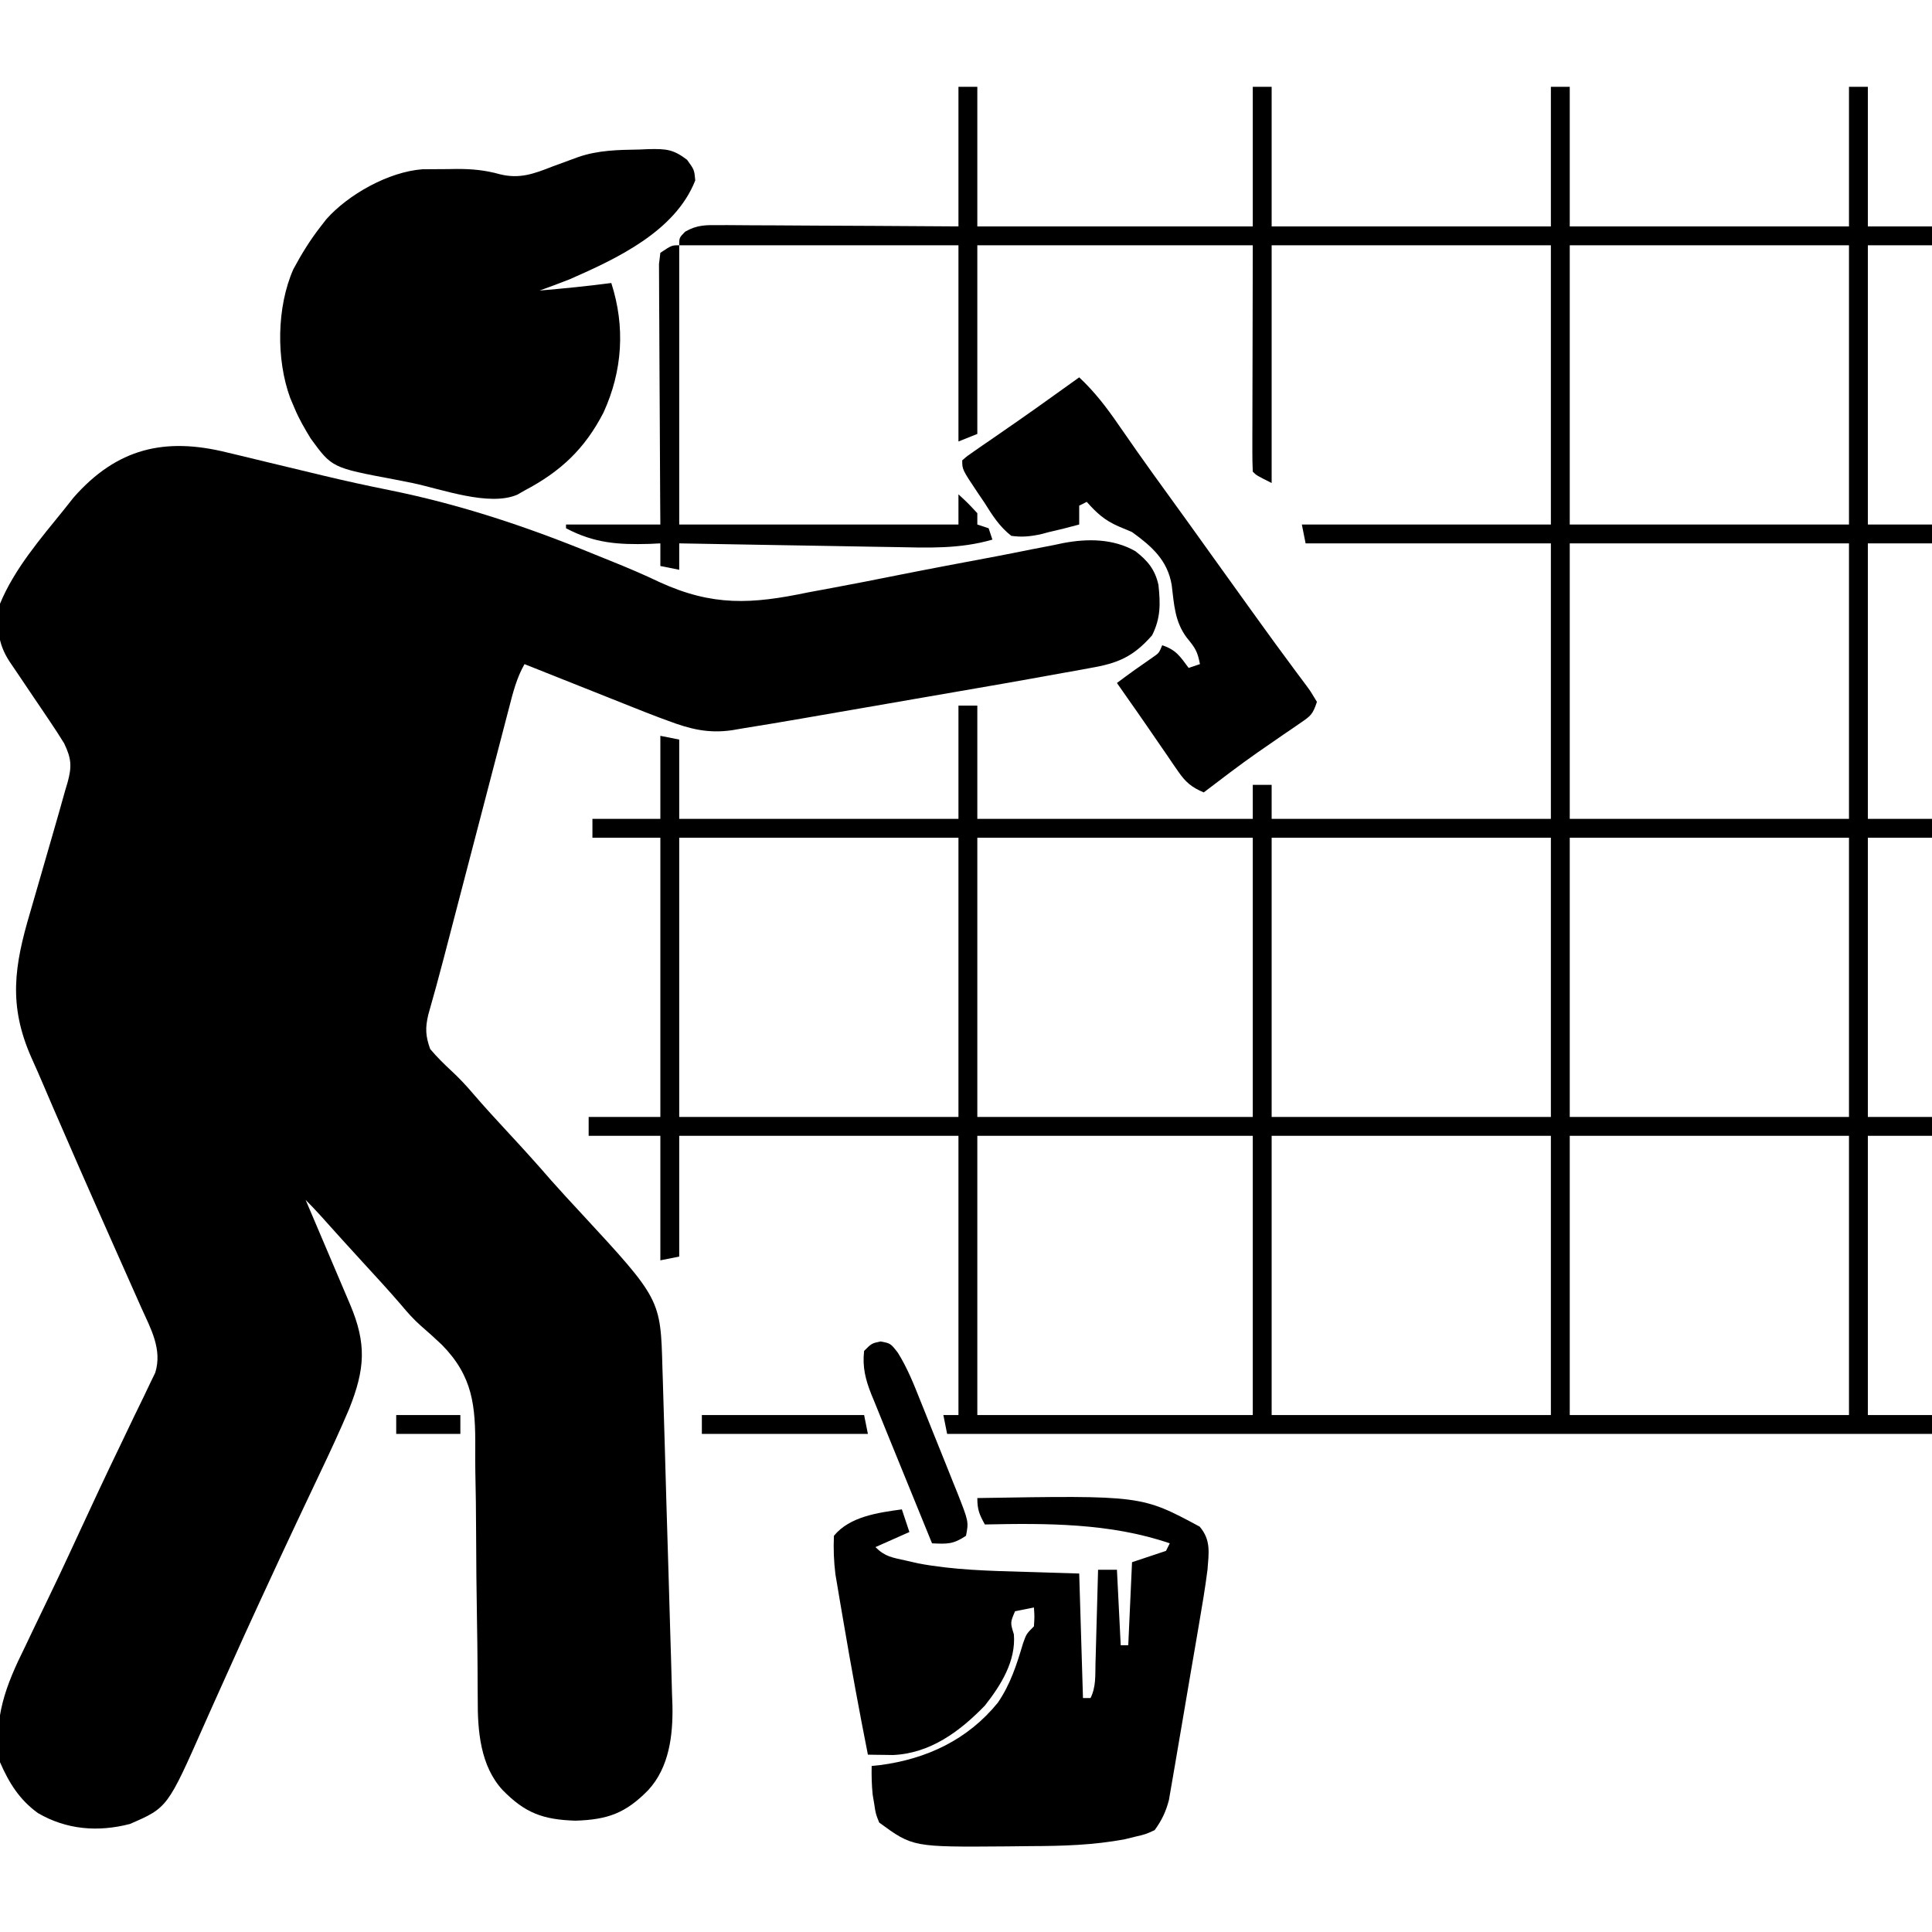 <?xml version="1.0" encoding="UTF-8"?>
<svg version="1.1" xmlns="http://www.w3.org/2000/svg" width="512" height="512">
<path d="M0 0 C0.845 0.2 1.689 0.4 2.56 0.605 C5.304 1.257 8.045 1.925 10.785 2.594 C14.676 3.532 18.569 4.465 22.461 5.398 C23.433 5.633 24.405 5.867 25.407 6.108 C31.257 7.509 37.117 8.8 43.016 9.977 C62.006 13.82 79.566 19.698 97.499 27.048 C99.109 27.706 100.72 28.359 102.334 29.007 C106.478 30.676 110.554 32.411 114.584 34.34 C128.722 40.815 139.031 40.221 153.984 37.086 C156.127 36.683 158.27 36.286 160.414 35.894 C165.998 34.86 171.568 33.762 177.136 32.646 C186.079 30.864 195.041 29.183 204.003 27.503 C207.11 26.91 210.211 26.29 213.312 25.664 C215.224 25.294 217.137 24.924 219.05 24.554 C219.897 24.375 220.744 24.197 221.618 24.013 C228.107 22.793 234.827 22.817 240.729 26.159 C244.023 28.697 245.951 31.057 246.848 35.094 C247.388 40.122 247.451 43.886 245.16 48.469 C240.109 54.202 236.075 55.869 228.743 57.13 C227.418 57.376 227.418 57.376 226.067 57.626 C223.33 58.13 220.589 58.613 217.848 59.094 C216.233 59.386 214.618 59.678 213.004 59.972 C208.182 60.843 203.355 61.679 198.527 62.512 C196.764 62.817 195 63.123 193.237 63.429 C189.585 64.062 185.933 64.693 182.281 65.322 C177.625 66.125 172.971 66.933 168.316 67.743 C164.693 68.372 161.069 68.999 157.444 69.624 C155.728 69.921 154.011 70.219 152.295 70.518 C147.151 71.412 142.003 72.27 136.848 73.094 C135.37 73.348 135.37 73.348 133.863 73.608 C127.561 74.516 122.764 73.325 116.848 71.094 C116.079 70.812 115.31 70.53 114.518 70.239 C112.186 69.362 109.871 68.447 107.559 67.52 C106.315 67.026 106.315 67.026 105.046 66.523 C102.436 65.488 99.829 64.447 97.223 63.406 C95.438 62.697 93.652 61.988 91.867 61.279 C87.526 59.555 83.186 57.826 78.848 56.094 C76.758 59.76 75.784 63.664 74.74 67.717 C74.44 68.862 74.44 68.862 74.134 70.03 C73.473 72.551 72.818 75.074 72.164 77.598 C71.704 79.359 71.243 81.121 70.782 82.882 C69.567 87.525 68.358 92.168 67.15 96.812 C65.69 102.422 64.225 108.029 62.759 113.637 C61.617 118.009 60.476 122.38 59.338 126.753 C58.92 128.357 58.502 129.961 58.084 131.565 C57.888 132.32 57.691 133.075 57.489 133.854 C56.169 138.911 54.794 143.951 53.353 148.975 C52.509 152.514 52.617 154.661 53.848 158.094 C55.665 160.259 57.609 162.158 59.684 164.078 C61.637 165.897 63.368 167.753 65.098 169.781 C68.265 173.465 71.543 177.034 74.848 180.594 C78.613 184.654 82.32 188.748 85.941 192.938 C88.531 195.866 91.19 198.727 93.848 201.594 C114.916 224.382 114.916 224.382 115.398 242.644 C115.432 243.682 115.466 244.72 115.502 245.79 C115.612 249.21 115.709 252.63 115.805 256.051 C115.876 258.438 115.948 260.826 116.019 263.213 C116.168 268.214 116.309 273.214 116.445 278.215 C116.621 284.608 116.819 290.999 117.024 297.391 C117.179 302.321 117.318 307.251 117.454 312.182 C117.521 314.538 117.593 316.894 117.67 319.249 C117.777 322.551 117.864 325.853 117.945 329.156 C117.98 330.118 118.016 331.081 118.053 332.073 C118.21 339.946 117.204 348.438 111.66 354.469 C105.682 360.583 100.95 362.321 92.348 362.594 C83.745 362.321 79.014 360.583 73.035 354.469 C67.138 348.053 66.406 338.798 66.454 330.476 C66.447 329.572 66.439 328.668 66.432 327.737 C66.417 325.792 66.407 323.846 66.403 321.901 C66.386 317.741 66.317 313.583 66.252 309.424 C66.131 301.704 66.03 293.985 66.021 286.264 C66.012 280.869 65.936 275.479 65.816 270.085 C65.783 268.046 65.774 266.007 65.792 263.968 C65.878 252.615 65.17 244.851 56.958 236.487 C55.151 234.771 53.316 233.111 51.427 231.486 C49.484 229.773 47.811 227.9 46.16 225.906 C42.873 222.089 39.466 218.384 36.054 214.677 C32.211 210.499 28.41 206.285 24.625 202.055 C23.4 200.703 22.138 199.384 20.848 198.094 C21.267 199.078 21.685 200.062 22.117 201.075 C23.671 204.726 25.223 208.377 26.774 212.028 C27.446 213.608 28.118 215.188 28.791 216.768 C29.757 219.039 30.723 221.31 31.688 223.582 C31.989 224.288 32.29 224.995 32.6 225.722 C37.05 236.212 36.594 242.909 32.386 253.454 C29.988 259.128 27.396 264.7 24.748 270.26 C23.411 273.067 22.085 275.879 20.758 278.69 C20.082 280.123 19.406 281.556 18.728 282.988 C15.775 289.236 12.865 295.504 9.973 301.781 C9.506 302.788 9.04 303.795 8.56 304.832 C5.9 310.586 3.278 316.354 0.693 322.142 C-0.811 325.504 -2.326 328.862 -3.842 332.219 C-4.582 333.866 -5.317 335.515 -6.046 337.166 C-15.763 359.151 -15.763 359.151 -25.727 363.465 C-34.203 365.662 -42.523 364.99 -50.098 360.582 C-54.979 357.047 -57.757 352.602 -60.152 347.094 C-62.002 335.419 -58.624 326.791 -53.527 316.531 C-52.84 315.093 -52.155 313.653 -51.473 312.212 C-50.073 309.264 -48.658 306.323 -47.23 303.389 C-45.277 299.367 -43.376 295.323 -41.496 291.266 C-41.206 290.64 -40.916 290.015 -40.618 289.371 C-40.04 288.124 -39.462 286.878 -38.885 285.631 C-37.465 282.568 -36.039 279.508 -34.609 276.449 C-34.329 275.849 -34.049 275.249 -33.76 274.631 C-31.966 270.803 -30.144 266.99 -28.305 263.183 C-27.062 260.607 -25.831 258.026 -24.602 255.444 C-23.737 253.64 -22.856 251.845 -21.974 250.05 C-21.457 248.961 -20.939 247.872 -20.406 246.75 C-19.945 245.799 -19.485 244.849 -19.01 243.869 C-17.092 237.661 -20.204 232.2 -22.73 226.594 C-23.094 225.773 -23.457 224.952 -23.831 224.107 C-24.61 222.347 -25.393 220.588 -26.179 218.831 C-27.413 216.07 -28.639 213.307 -29.862 210.542 C-31.51 206.819 -33.16 203.097 -34.812 199.376 C-37.773 192.702 -40.698 186.012 -43.602 179.313 C-44.371 177.541 -45.143 175.771 -45.915 174 C-46.862 171.816 -47.8 169.629 -48.729 167.437 C-49.741 165.06 -50.778 162.706 -51.842 160.353 C-57.991 146.438 -56.359 136.037 -52.162 121.885 C-51.455 119.497 -50.767 117.104 -50.085 114.709 C-48.788 110.166 -47.472 105.63 -46.152 101.094 C-45.048 97.287 -43.962 93.476 -42.902 89.656 C-42.686 88.932 -42.47 88.207 -42.247 87.461 C-41.058 83.148 -41.248 81.079 -43.152 77.094 C-44.328 75.177 -45.553 73.289 -46.812 71.426 C-47.523 70.368 -48.234 69.31 -48.967 68.221 C-49.716 67.116 -50.465 66.011 -51.215 64.906 C-52.687 62.726 -54.156 60.545 -55.625 58.363 C-56.277 57.4 -56.93 56.437 -57.602 55.445 C-60.902 50.442 -61.022 45.989 -60.152 40.094 C-56.342 30.852 -49.391 22.816 -43.152 15.094 C-42.336 14.064 -41.52 13.034 -40.68 11.973 C-29.143 -1.169 -16.41 -4.078 0 0 Z " fill="#000000" transform="translate(60.152,119.906)"/>
<path d="M0 0 C1.65 0 3.3 0 5 0 C5 12.21 5 24.42 5 37 C29.09 37 53.18 37 78 37 C78 24.79 78 12.58 78 0 C79.65 0 81.3 0 83 0 C83 12.21 83 24.42 83 37 C107.42 37 131.84 37 157 37 C157 24.79 157 12.58 157 0 C158.65 0 160.3 0 162 0 C162 12.21 162 24.42 162 37 C186.42 37 210.84 37 236 37 C236 24.79 236 12.58 236 0 C237.65 0 239.3 0 241 0 C241 12.21 241 24.42 241 37 C246.61 37 252.22 37 258 37 C258 38.65 258 40.3 258 42 C252.39 42 246.78 42 241 42 C241 66.42 241 90.84 241 116 C246.61 116 252.22 116 258 116 C258 117.65 258 119.3 258 121 C252.39 121 246.78 121 241 121 C241 145.09 241 169.18 241 194 C246.61 194 252.22 194 258 194 C258 195.65 258 197.3 258 199 C252.39 199 246.78 199 241 199 C241 223.42 241 247.84 241 273 C246.61 273 252.22 273 258 273 C258 274.65 258 276.3 258 278 C252.39 278 246.78 278 241 278 C241 302.42 241 326.84 241 352 C246.61 352 252.22 352 258 352 C258 353.65 258 355.3 258 357 C171.87 357 85.74 357 -3 357 C-3.33 355.35 -3.66 353.7 -4 352 C-2.68 352 -1.36 352 0 352 C0 327.58 0 303.16 0 278 C-24.42 278 -48.84 278 -74 278 C-74 288.56 -74 299.12 -74 310 C-75.65 310.33 -77.3 310.66 -79 311 C-79 300.11 -79 289.22 -79 278 C-85.27 278 -91.54 278 -98 278 C-98 276.35 -98 274.7 -98 273 C-91.73 273 -85.46 273 -79 273 C-79 248.58 -79 224.16 -79 199 C-84.94 199 -90.88 199 -97 199 C-97 197.35 -97 195.7 -97 194 C-91.06 194 -85.12 194 -79 194 C-79 186.74 -79 179.48 -79 172 C-77.35 172.33 -75.7 172.66 -74 173 C-74 179.93 -74 186.86 -74 194 C-49.58 194 -25.16 194 0 194 C0 184.1 0 174.2 0 164 C1.65 164 3.3 164 5 164 C5 173.9 5 183.8 5 194 C29.09 194 53.18 194 78 194 C78 191.03 78 188.06 78 185 C79.65 185 81.3 185 83 185 C83 187.97 83 190.94 83 194 C107.42 194 131.84 194 157 194 C157 169.91 157 145.82 157 121 C135.55 121 114.1 121 92 121 C91.67 119.35 91.34 117.7 91 116 C112.78 116 134.56 116 157 116 C157 91.58 157 67.16 157 42 C132.58 42 108.16 42 83 42 C83 62.79 83 83.58 83 105 C79 103 79 103 78 102 C77.906 100.128 77.883 98.253 77.886 96.379 C77.887 95.161 77.887 93.943 77.887 92.688 C77.892 91.397 77.897 90.107 77.902 88.777 C77.903 87.599 77.904 86.42 77.905 85.206 C77.911 80.783 77.925 76.36 77.938 71.938 C77.958 62.058 77.979 52.179 78 42 C53.91 42 29.82 42 5 42 C5 58.5 5 75 5 92 C3.35 92.66 1.7 93.32 0 94 C0 76.84 0 59.68 0 42 C-24.42 42 -48.84 42 -74 42 C-74 40 -74 40 -72.43 38.396 C-69.181 36.53 -66.86 36.639 -63.12 36.659 C-62.437 36.659 -61.753 36.659 -61.049 36.658 C-58.798 36.66 -56.548 36.683 -54.297 36.707 C-52.733 36.713 -51.169 36.717 -49.606 36.72 C-45.496 36.731 -41.386 36.761 -37.276 36.794 C-32.342 36.83 -27.407 36.844 -22.473 36.861 C-14.982 36.89 -7.491 36.948 0 37 C0 24.79 0 12.58 0 0 Z M162 42 C162 66.42 162 90.84 162 116 C186.42 116 210.84 116 236 116 C236 91.58 236 67.16 236 42 C211.58 42 187.16 42 162 42 Z M162 121 C162 145.09 162 169.18 162 194 C186.42 194 210.84 194 236 194 C236 169.91 236 145.82 236 121 C211.58 121 187.16 121 162 121 Z M-74 199 C-74 223.42 -74 247.84 -74 273 C-49.58 273 -25.16 273 0 273 C0 248.58 0 224.16 0 199 C-24.42 199 -48.84 199 -74 199 Z M5 199 C5 223.42 5 247.84 5 273 C29.09 273 53.18 273 78 273 C78 248.58 78 224.16 78 199 C53.91 199 29.82 199 5 199 Z M83 199 C83 223.42 83 247.84 83 273 C107.42 273 131.84 273 157 273 C157 248.58 157 224.16 157 199 C132.58 199 108.16 199 83 199 Z M162 199 C162 223.42 162 247.84 162 273 C186.42 273 210.84 273 236 273 C236 248.58 236 224.16 236 199 C211.58 199 187.16 199 162 199 Z M5 278 C5 302.42 5 326.84 5 352 C29.09 352 53.18 352 78 352 C78 327.58 78 303.16 78 278 C53.91 278 29.82 278 5 278 Z M83 278 C83 302.42 83 326.84 83 352 C107.42 352 131.84 352 157 352 C157 327.58 157 303.16 157 278 C132.58 278 108.16 278 83 278 Z M162 278 C162 302.42 162 326.84 162 352 C186.42 352 210.84 352 236 352 C236 327.58 236 303.16 236 278 C211.58 278 187.16 278 162 278 Z " fill="#000000" transform="translate(254,23)"/>
<path d="M0 0 C0.842 -0.037 1.684 -0.075 2.551 -0.113 C7.034 -0.177 8.903 -0.081 12.578 2.723 C14.5 5.375 14.5 5.375 14.75 8.188 C9.459 21.68 -6.02 28.896 -18.5 34.375 C-21.152 35.424 -23.817 36.406 -26.5 37.375 C-20.148 36.826 -13.821 36.21 -7.5 35.375 C-3.766 46.964 -4.511 58.666 -9.566 69.703 C-14.538 79.35 -20.94 85.347 -30.5 90.375 C-31.123 90.734 -31.746 91.092 -32.388 91.461 C-39.852 94.69 -52.444 90.006 -60.196 88.376 C-61.816 88.042 -63.439 87.722 -65.065 87.417 C-81.529 84.319 -81.529 84.319 -87.16 76.586 C-88.758 73.949 -90.262 71.419 -91.438 68.562 C-91.818 67.669 -92.198 66.776 -92.59 65.855 C-96.36 55.58 -96.167 41.711 -91.762 31.727 C-89.603 27.703 -87.314 23.976 -84.5 20.375 C-84.022 19.759 -83.544 19.143 -83.051 18.508 C-77.215 11.893 -66.487 5.892 -57.536 5.23 C-55.295 5.205 -53.054 5.189 -50.812 5.188 C-50.047 5.175 -49.282 5.163 -48.494 5.15 C-44.42 5.14 -40.925 5.458 -36.996 6.562 C-31.822 7.829 -28.097 6.464 -23.25 4.562 C-21.704 3.991 -20.157 3.422 -18.609 2.855 C-17.886 2.59 -17.163 2.324 -16.418 2.051 C-11.031 0.153 -5.657 0.095 0 0 Z " fill="#000000" transform="translate(169.5,39.625)"/>
<path d="M0 0 C43.507 -0.714 43.507 -0.714 58.922 7.57 C61.967 11.131 61.337 14.545 61 19 C60.371 23.925 59.546 28.812 58.699 33.703 C58.459 35.113 58.22 36.523 57.981 37.933 C57.481 40.872 56.975 43.811 56.465 46.748 C55.814 50.504 55.179 54.262 54.549 58.022 C54.06 60.928 53.561 63.832 53.059 66.736 C52.821 68.122 52.586 69.508 52.354 70.894 C52.03 72.831 51.69 74.766 51.35 76.7 C51.067 78.348 51.067 78.348 50.778 80.03 C49.956 83.167 48.891 85.374 47 88 C44.582 89.109 44.582 89.109 41.812 89.75 C40.911 89.972 40.01 90.193 39.082 90.422 C30.769 91.981 22.617 92.217 14.176 92.24 C12.032 92.25 9.89 92.281 7.746 92.312 C-17.107 92.505 -17.107 92.505 -26 86 C-26.926 83.695 -26.926 83.695 -27.312 81.125 C-27.453 80.282 -27.594 79.439 -27.738 78.57 C-27.997 76.026 -28.05 73.555 -28 71 C-26.909 70.888 -26.909 70.888 -25.797 70.773 C-13.412 69.154 -2.498 64.031 5.457 54.199 C8.772 49.363 10.443 44.129 12.105 38.539 C13 36 13 36 15 34 C15.167 31.416 15.167 31.416 15 29 C13.35 29.33 11.7 29.66 10 30 C8.718 32.991 8.718 32.991 9.688 36.125 C10.257 43.186 6.289 49.551 2 55 C-4.613 61.84 -12.504 67.69 -22.359 68.098 C-23.543 68.08 -23.543 68.08 -24.75 68.062 C-25.949 68.049 -25.949 68.049 -27.172 68.035 C-27.775 68.024 -28.378 68.012 -29 68 C-31.292 56.401 -33.435 44.779 -35.411 33.122 C-35.745 31.154 -36.085 29.187 -36.425 27.22 C-36.63 25.995 -36.835 24.77 -37.047 23.508 C-37.323 21.878 -37.323 21.878 -37.604 20.215 C-38.029 16.762 -38.16 13.476 -38 10 C-33.795 4.867 -26.217 3.854 -20 3 C-19.34 4.98 -18.68 6.96 -18 9 C-20.97 10.32 -23.94 11.64 -27 13 C-24.423 15.577 -22.48 15.771 -18.938 16.562 C-17.853 16.811 -16.769 17.06 -15.652 17.316 C-6.288 19.069 3.06 19.287 12.562 19.562 C19.709 19.779 19.709 19.779 27 20 C27.33 30.89 27.66 41.78 28 53 C28.66 53 29.32 53 30 53 C31.472 50.056 31.238 47.037 31.316 43.805 C31.348 42.744 31.348 42.744 31.379 41.661 C31.445 39.399 31.504 37.137 31.562 34.875 C31.606 33.342 31.649 31.81 31.693 30.277 C31.8 26.518 31.902 22.759 32 19 C33.65 19 35.3 19 37 19 C37.33 25.6 37.66 32.2 38 39 C38.66 39 39.32 39 40 39 C40.33 31.74 40.66 24.48 41 17 C43.97 16.01 46.94 15.02 50 14 C50.33 13.34 50.66 12.68 51 12 C35.373 6.624 18.346 6.645 2 7 C0.539 4.353 0 3.106 0 0 Z " fill="#000000" transform="translate(259,397)"/>
<path d="M0 0 C4.134 3.872 7.3 8.027 10.5 12.688 C11.559 14.209 12.619 15.73 13.68 17.25 C14.225 18.032 14.77 18.815 15.331 19.621 C18.056 23.505 20.84 27.346 23.625 31.188 C27.433 36.447 31.232 41.712 35 47 C38.257 51.57 41.531 56.128 44.82 60.676 C45.932 62.214 47.043 63.754 48.153 65.295 C50.773 68.933 53.408 72.557 56.086 76.152 C56.558 76.794 57.031 77.435 57.518 78.096 C58.401 79.295 59.293 80.488 60.193 81.674 C61.367 83.277 61.367 83.277 63 86 C61.891 89.328 61.38 89.711 58.605 91.602 C57.551 92.331 57.551 92.331 56.474 93.075 C55.72 93.587 54.965 94.098 54.188 94.625 C52.64 95.694 51.093 96.764 49.547 97.836 C48.779 98.367 48.012 98.897 47.221 99.444 C42.384 102.832 37.694 106.418 33 110 C29.801 108.639 28.189 107.295 26.23 104.438 C25.737 103.727 25.244 103.017 24.735 102.285 C24.225 101.531 23.714 100.777 23.188 100 C22.396 98.854 22.396 98.854 21.589 97.686 C20.537 96.163 19.489 94.638 18.445 93.11 C16.569 90.37 14.661 87.653 12.75 84.938 C11.833 83.625 10.916 82.313 10 81 C13.115 78.641 16.292 76.397 19.512 74.184 C21.15 73.051 21.15 73.051 22 71 C25.688 72.229 26.724 73.939 29 77 C29.99 76.67 30.98 76.34 32 76 C31.377 72.743 30.812 71.773 28.562 69.062 C25.306 64.763 25.164 60.253 24.512 55.027 C23.397 48.431 19.229 44.793 14 41 C12.824 40.505 11.649 40.01 10.438 39.5 C6.718 37.877 4.68 36.005 2 33 C1.01 33.495 1.01 33.495 0 34 C0 35.65 0 37.3 0 39 C-2.663 39.74 -5.306 40.392 -8 41 C-8.788 41.209 -9.577 41.417 -10.389 41.632 C-13.117 42.171 -15.239 42.4 -18 42 C-21.133 39.561 -23.036 36.529 -25.125 33.188 C-25.7 32.341 -26.275 31.495 -26.867 30.623 C-31 24.439 -31 24.439 -31 22 C-29.662 20.83 -29.662 20.83 -27.773 19.531 C-27.077 19.047 -26.381 18.563 -25.664 18.063 C-24.909 17.548 -24.153 17.032 -23.375 16.5 C-21.821 15.422 -20.268 14.344 -18.715 13.266 C-17.928 12.722 -17.142 12.179 -16.332 11.619 C-12.843 9.196 -9.389 6.726 -5.938 4.25 C-4.78 3.422 -3.622 2.594 -2.465 1.766 C-1.651 1.183 -0.838 0.6 0 0 Z " fill="#000000" transform="translate(286,100)"/>
<path d="M0 0 C0 24.42 0 48.84 0 74 C24.42 74 48.84 74 74 74 C74 71.36 74 68.72 74 66 C76.5 68.312 76.5 68.312 79 71 C79 71.99 79 72.98 79 74 C80.485 74.495 80.485 74.495 82 75 C82.33 75.99 82.66 76.98 83 78 C74.346 80.524 65.846 80.16 56.934 79.977 C55.287 79.95 53.641 79.925 51.995 79.901 C47.689 79.834 43.384 79.756 39.078 79.674 C34.674 79.592 30.27 79.523 25.865 79.453 C17.243 79.314 8.622 79.161 0 79 C0 81.31 0 83.62 0 86 C-1.65 85.67 -3.3 85.34 -5 85 C-5 83.02 -5 81.04 -5 79 C-5.967 79.046 -6.934 79.093 -7.93 79.141 C-16.211 79.37 -22.495 78.956 -30 75 C-30 74.67 -30 74.34 -30 74 C-21.75 74 -13.5 74 -5 74 C-5.016 71.829 -5.031 69.659 -5.048 67.422 C-5.097 60.262 -5.13 53.101 -5.155 45.941 C-5.171 41.598 -5.192 37.255 -5.226 32.913 C-5.259 28.724 -5.277 24.536 -5.285 20.347 C-5.29 18.746 -5.301 17.146 -5.317 15.546 C-5.339 13.309 -5.342 11.073 -5.341 8.836 C-5.347 7.562 -5.354 6.287 -5.361 4.974 C-5.242 3.993 -5.123 3.011 -5 2 C-2 0 -2 0 0 0 Z " fill="#000000" transform="translate(180,65)"/>
<path d="M0 0 C2.625 0.5 2.625 0.5 4.546 2.959 C7.06 6.968 8.772 11.275 10.516 15.66 C10.865 16.528 11.215 17.395 11.575 18.289 C12.307 20.114 13.037 21.94 13.763 23.768 C14.875 26.562 16.003 29.348 17.133 32.135 C17.845 33.914 18.556 35.693 19.266 37.473 C19.603 38.303 19.94 39.133 20.288 39.989 C23.346 47.759 23.346 47.759 22.625 51.5 C19.19 53.79 17.64 53.678 13.625 53.5 C10.414 45.665 7.217 37.824 4.036 29.976 C3.166 27.833 2.294 25.691 1.417 23.551 C0.414 21.101 -0.576 18.645 -1.562 16.188 C-1.999 15.134 -1.999 15.134 -2.444 14.059 C-4.023 10.075 -4.863 6.787 -4.375 2.5 C-2.375 0.5 -2.375 0.5 0 0 Z " fill="#000000" transform="translate(233.375,355.5)"/>
<path d="M0 0 C14.19 0 28.38 0 43 0 C43.495 2.475 43.495 2.475 44 5 C29.48 5 14.96 5 0 5 C0 3.35 0 1.7 0 0 Z " fill="#000000" transform="translate(186,375)"/>
<path d="M0 0 C5.61 0 11.22 0 17 0 C17 1.65 17 3.3 17 5 C11.39 5 5.78 5 0 5 C0 3.35 0 1.7 0 0 Z " fill="#000000" transform="translate(105,375)"/>
</svg>
